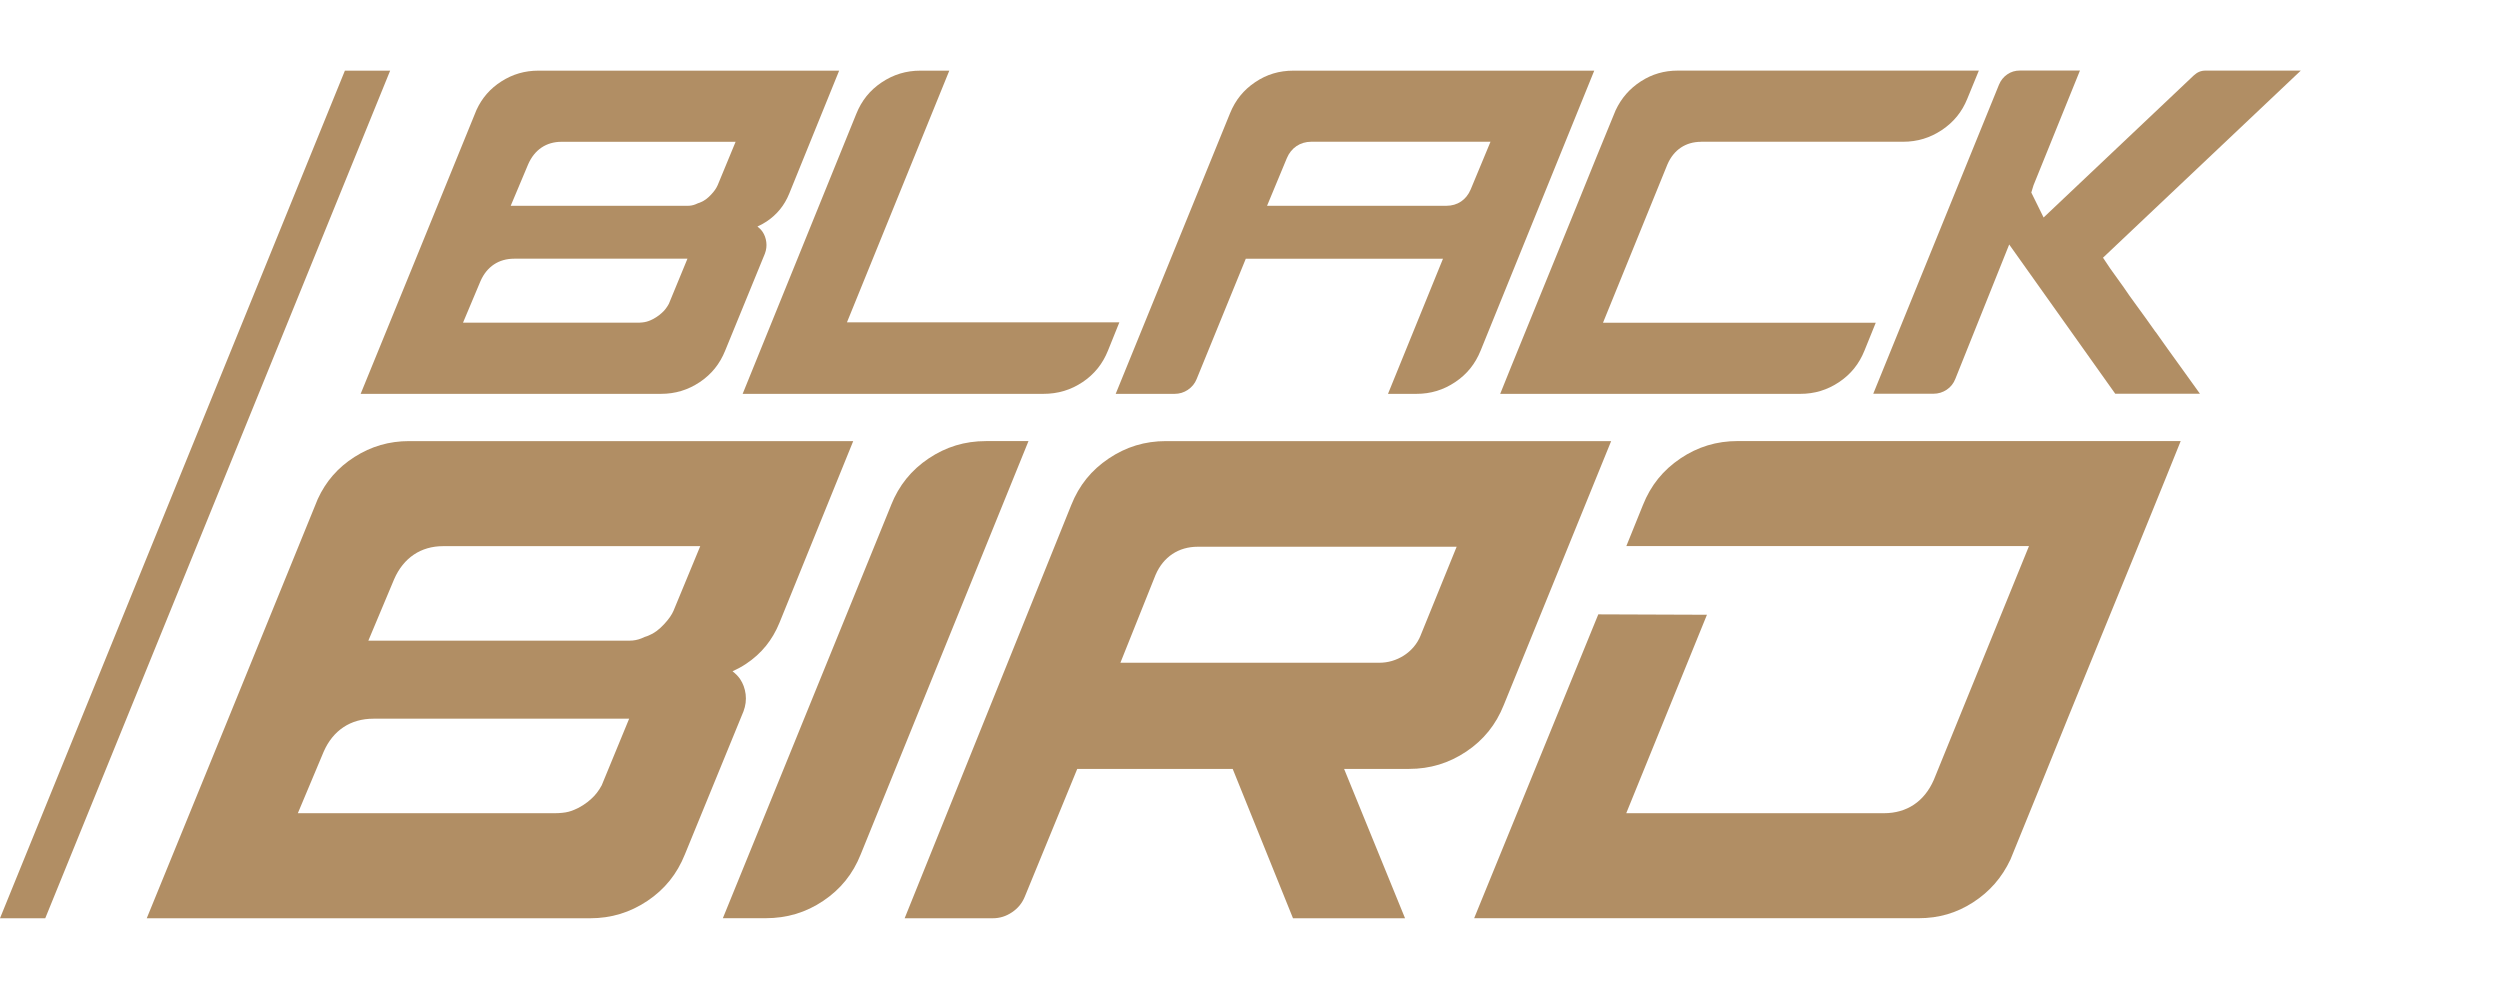 <?xml version="1.0" encoding="UTF-8"?>
<svg id="Layer_1" xmlns="http://www.w3.org/2000/svg" version="1.1" viewBox="0 0 500 197.77">
  <!-- Generator: Adobe Illustrator 29.4.0, SVG Export Plug-In . SVG Version: 2.1.0 Build 152)  -->
  <defs>
    <style>
      .st0 {
        fill: #b18e64;
      }
    </style>
  </defs>
  <polygon class="st0" points="68.98 14.13 0 183.65 9.05 183.65 78.03 14.13 68.98 14.13"/>
  <g>
    <g>
      <path class="st0" d="M107.69,14.13c-2.72,0-5.14.7-7.41,2.15-2.24,1.43-3.87,3.3-4.98,5.7l-12.44,30.53c-3.2,7.83-6.78,16.58-10.73,26.26h60.07c2.85,0,5.39-.77,7.76-2.35,2.35-1.58,4.01-3.64,5.08-6.31l7.94-19.39c.28-.75.38-1.52.28-2.3-.1-.78-.35-1.46-.75-2.06-.27-.4-.63-.74-1.02-1.06.62-.28,1.24-.6,1.83-1,2.08-1.39,3.56-3.21,4.52-5.56l9.99-24.61h-60.15ZM133.77,60.77s0,0,0,0c-.41.75-.88,1.36-1.43,1.83-.3.29-.67.57-1.11.85-.44.28-.8.47-1.14.61-.51.23-1.05.37-1.64.43-.36.04-.71.05-1.02.05h-34.83l3.5-8.32c1.27-2.9,3.65-4.48,6.73-4.48h34.66l-3.72,9.03ZM143.52,37.06c-.26.6-.67,1.2-1.3,1.86-.7.75-1.36,1.24-2.07,1.52-.1.06-.32.14-.56.21-.15.07-.31.14-.48.21-.49.2-1.03.3-1.58.3h-35.39l3.5-8.32c1.27-2.9,3.62-4.48,6.65-4.48h34.83l-3.6,8.71Z"/>
      <path class="st0" d="M208.68,78.77c2.91,0,5.47-.77,7.84-2.35,2.35-1.58,4.01-3.64,5.08-6.31l2.27-5.64h-54.48l20.47-50.34h-5.78c-2.85,0-5.39.77-7.75,2.35-2.35,1.57-4.01,3.64-5.08,6.31l-22.72,55.98h60.16Z"/>
      <path class="st0" d="M237.58,77.96c.81-.55,1.38-1.24,1.74-2.13l9.84-24.09h39.44l-11,27.03h5.69c2.85,0,5.39-.77,7.75-2.35,2.35-1.57,4.01-3.64,5.09-6.31l22.72-55.98h-60.16c-2.85,0-5.36.75-7.66,2.31-2.31,1.55-3.95,3.58-5.02,6.21l-22.87,56.12h11.76c1,0,1.88-.27,2.69-.81ZM257.37,31.63c.85-2.05,2.67-3.28,4.87-3.28h35.86l-3.96,9.53c-.87,2.08-2.64,3.28-4.87,3.28h-35.86l3.96-9.53Z"/>
      <path class="st0" d="M340.24,28.35h40.38c2.85,0,5.39-.77,7.76-2.35,2.36-1.58,4.02-3.62,5.08-6.25l2.31-5.63h-60.22c-2.71,0-5.12.7-7.36,2.14-2.25,1.45-3.91,3.35-5.07,5.81-1.39,3.36-2.7,6.55-3.86,9.42-1.16,2.89-2.48,6.16-3.97,9.8l-13.11,32.17c-.67,1.66-1.39,3.43-2.14,5.31h60.02c2.85,0,5.39-.77,7.76-2.35,2.35-1.58,4.01-3.64,5.08-6.31l2.25-5.56h-54.55l12.89-31.68c1.28-2.94,3.67-4.51,6.74-4.51Z"/>
      <path class="st0" d="M431.11,66.39c-1.47-2.08-2.72-3.83-3.77-5.25-1.08-1.47-1.96-2.71-2.63-3.72-1.53-2.11-2.44-3.38-2.66-3.71l-1.45-2.17,39.56-37.42h-19.04c-.91,0-1.64.3-2.37.97l-30.03,28.41-2.46-4.99.44-1.45,9.29-22.95h-12.01c-.95,0-1.75.24-2.52.76-.76.52-1.3,1.2-1.67,2.09l-25.14,61.79h12.01c1,0,1.88-.27,2.69-.81.8-.54,1.36-1.25,1.72-2.17l10.77-26.87,21.21,29.85h16.94c-1.27-1.78-2.45-3.42-3.55-4.94-2.06-2.84-3.83-5.32-5.32-7.44Z"/>
    </g>
    <g>
      <path class="st0" d="M81.84,88.22c-4.01,0-7.59,1.04-10.94,3.17-3.31,2.11-5.72,4.87-7.35,8.42l-18.36,45.07c-4.73,11.56-10.01,24.48-15.84,38.77h88.68c4.21,0,7.95-1.14,11.45-3.47,3.47-2.33,5.92-5.37,7.5-9.31l11.73-28.63c.41-1.1.56-2.25.42-3.39-.15-1.16-.52-2.16-1.11-3.04-.4-.59-.92-1.09-1.51-1.56.92-.42,1.82-.89,2.7-1.48,3.08-2.05,5.26-4.74,6.68-8.21l14.75-36.33h-88.79ZM120.34,157.07s0,0,0,0c-.6,1.11-1.3,2-2.1,2.71-.45.43-.99.84-1.64,1.26-.64.41-1.18.69-1.69.89-.75.34-1.56.55-2.42.63-.53.06-1.04.08-1.51.08h-51.41l5.16-12.29c1.87-4.29,5.4-6.61,9.94-6.61h51.16l-5.49,13.33ZM134.74,122.08c-.38.89-1,1.77-1.91,2.75-1.03,1.11-2,1.83-3.05,2.25-.15.08-.47.2-.82.3-.22.1-.45.21-.71.31-.73.29-1.51.44-2.33.44h-52.25l5.16-12.29c1.87-4.29,5.35-6.61,9.81-6.61h51.41l-5.32,12.86Z"/>
      <path class="st0" d="M197.17,88.22c-4.21,0-7.95,1.14-11.44,3.47-3.47,2.33-5.93,5.37-7.51,9.32v.02s-33.65,82.61-33.65,82.61h8.52c4.3,0,8.08-1.13,11.56-3.47,3.47-2.33,5.93-5.37,7.5-9.32l33.55-82.64h-8.53Z"/>
      <path class="st0" d="M233.2,88.22c-4.22,0-7.96,1.14-11.44,3.47-3.48,2.33-5.94,5.37-7.51,9.32h0s-33.32,82.64-33.32,82.64h17.63c1.39,0,2.65-.39,3.85-1.2,1.19-.8,2.03-1.83,2.56-3.14l10.48-25.53h31.09l12.06,29.87h22.41l-12.19-29.87h12.99c4.21,0,7.96-1.14,11.45-3.47,3.47-2.33,5.93-5.38,7.5-9.32l21.47-52.77h-89.04ZM284.13,127.08c-.66,1.65-1.83,3.05-3.38,4.04-1.51.95-3.15,1.43-4.9,1.43h-51.77l7.04-17.59c1.56-3.61,4.61-5.61,8.41-5.61h51.8l-7.21,17.74Z"/>
      <path class="st0" d="M336.09,91.69c-3.47,2.33-5.93,5.37-7.5,9.31l-3.32,8.21h80.53l-19.04,46.77c-1.89,4.33-5.41,6.66-9.95,6.66h-51.56l16.14-39.69-21.73-.08-24.83,60.77h88.91c4.01,0,7.56-1.03,10.86-3.16,3.32-2.14,5.77-4.94,7.49-8.58,2.05-5.02,3.98-9.76,5.69-13.98l5.85-14.45c2.19-5.42,4.45-10.95,6.76-16.57,2.3-5.61,4.55-11.1,6.74-16.47l5.85-14.39c.99-2.45,2.05-5.06,3.16-7.83h-88.6c-4.22,0-7.96,1.14-11.45,3.47Z"/>
    </g>
  </g>
</svg>